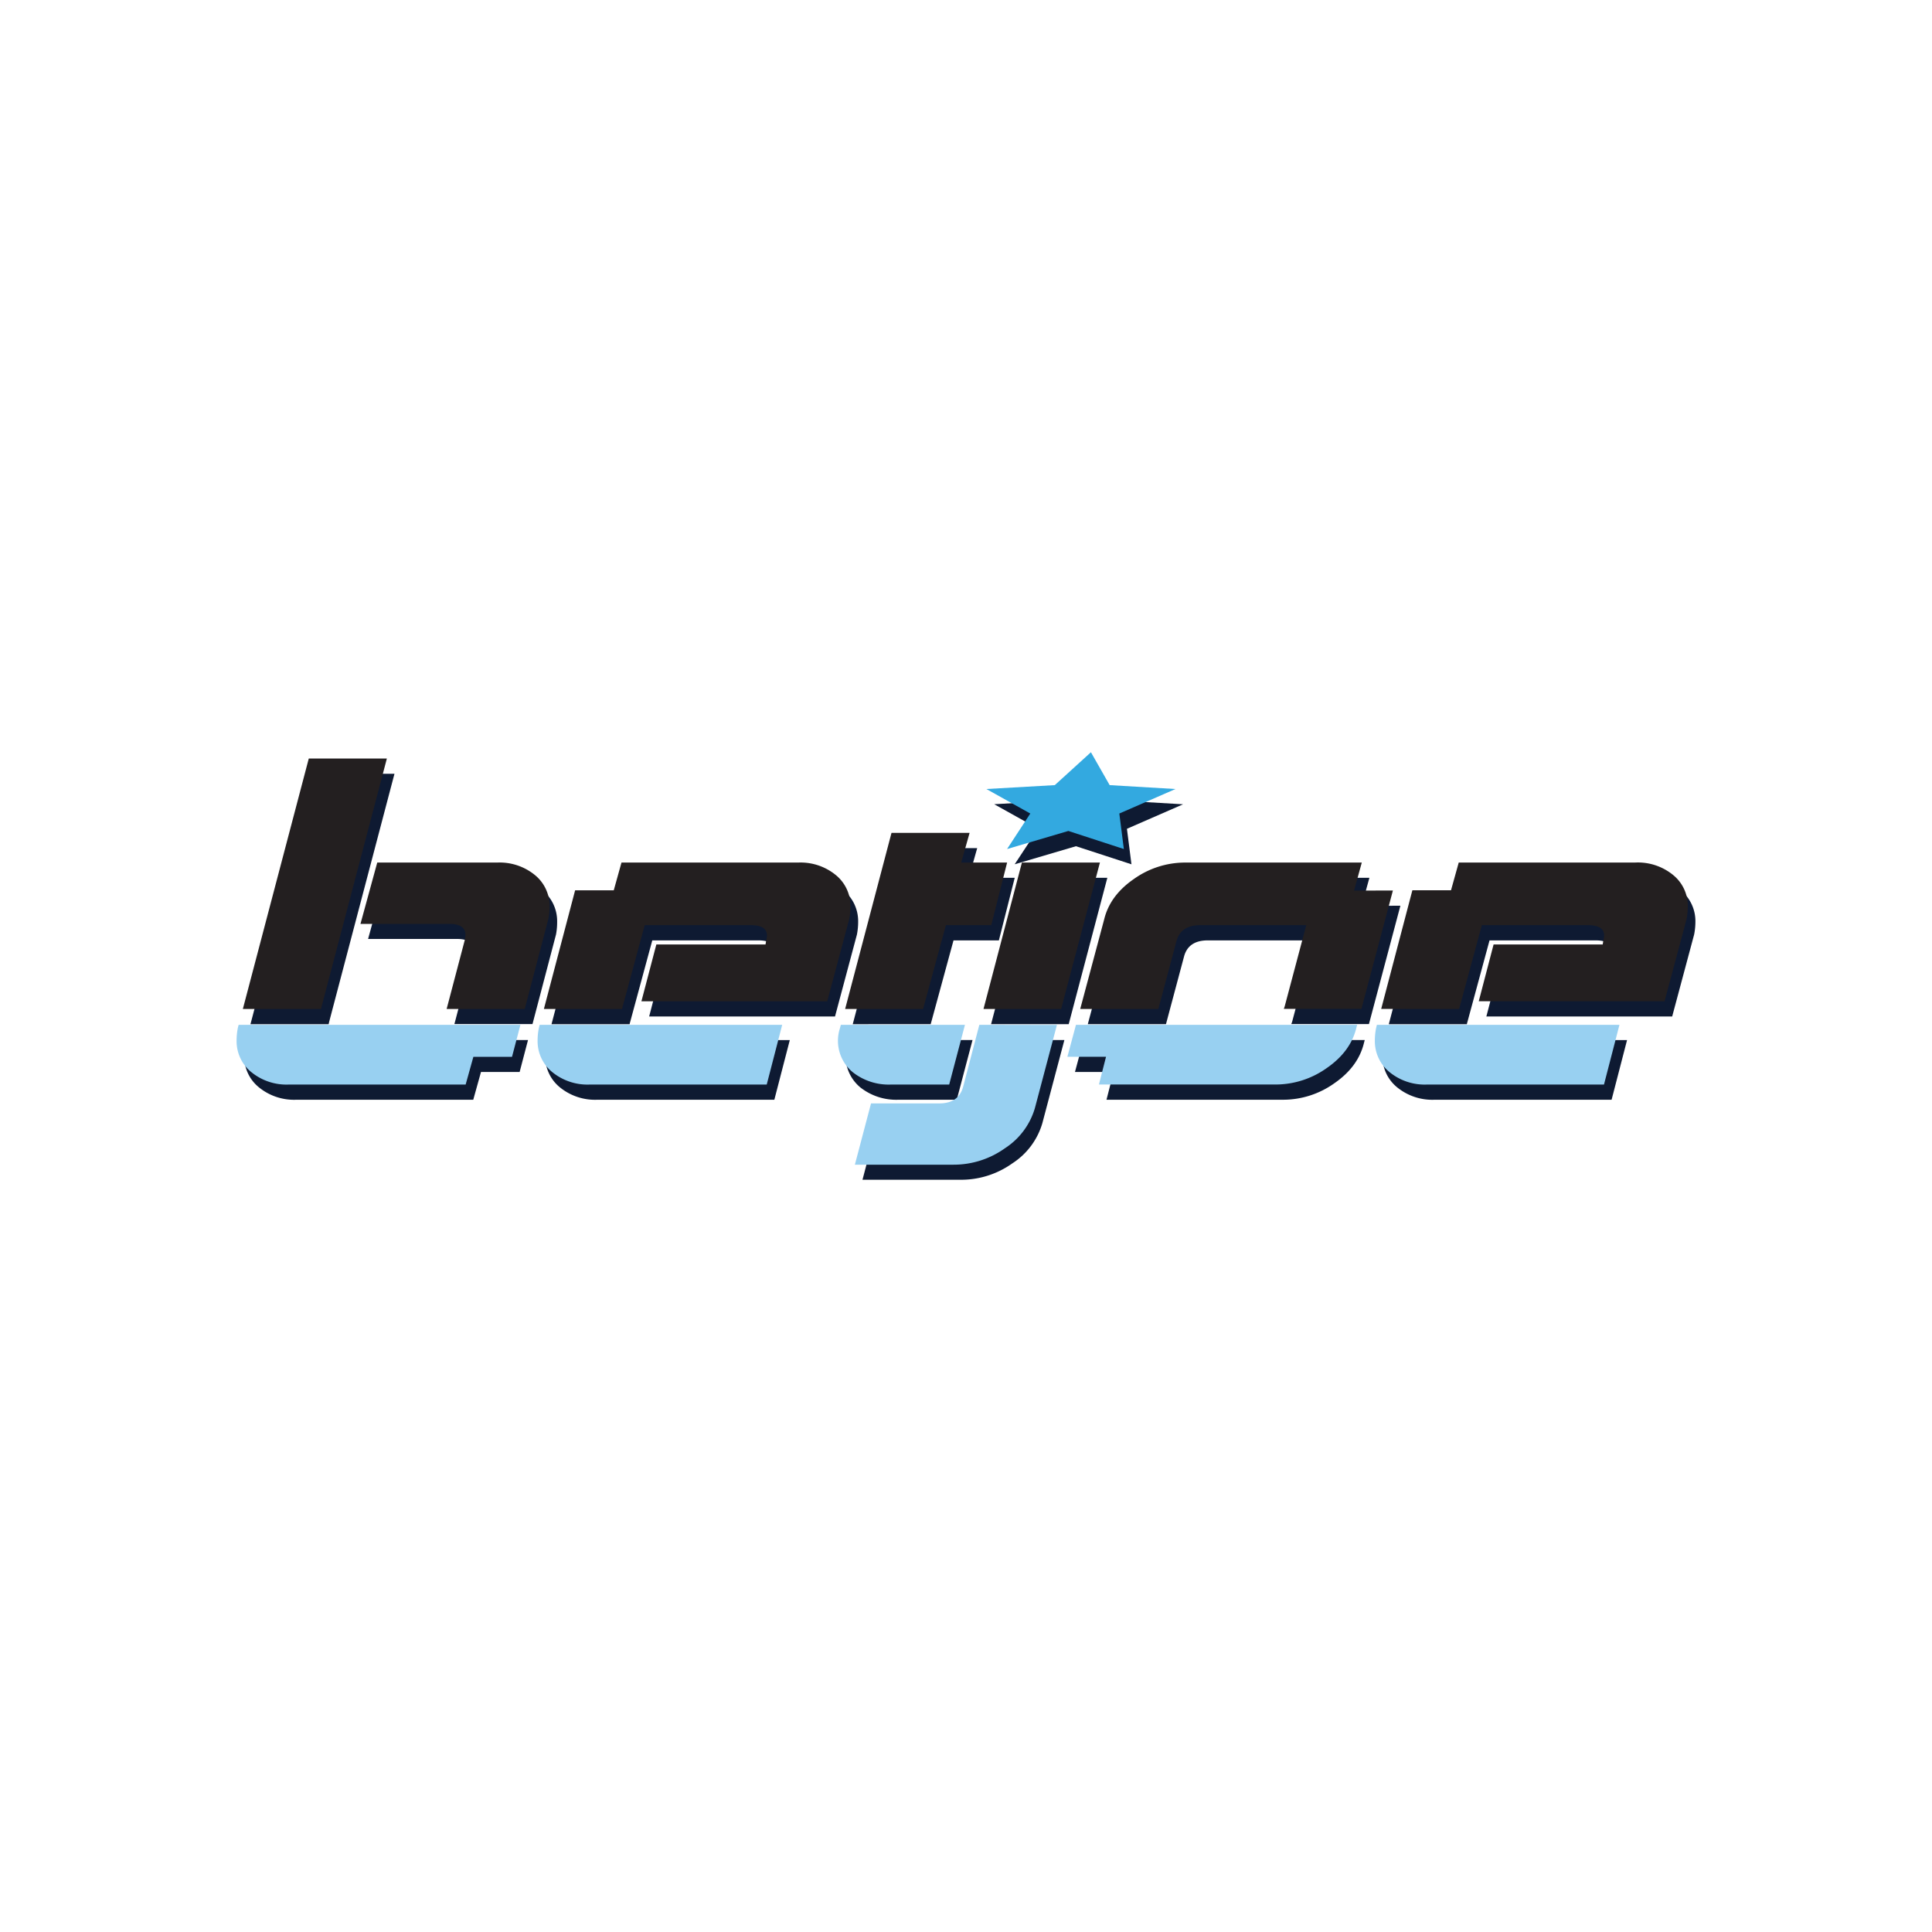 <svg id="Layer_1" data-name="Layer 1" xmlns="http://www.w3.org/2000/svg" viewBox="0 0 500 500"><defs><style>.cls-1{fill:#0e1a32;}.cls-2{fill:#231f20;}.cls-3{fill:#98d0f1;}.cls-4{fill:#33a9e0;}</style></defs><title>1920_500x500_white</title><g id="Layer_1-2" data-name="Layer 1"><path class="cls-1" d="M144.19,238.53a10.3,10.3,0,0,0-3.76-8.1,14.4,14.4,0,0,0-9.77-3.26H99.6L95.26,243h23q5.16,0,4,4.31l-4.66,17.71h20.21l6.09-23.19A17.21,17.21,0,0,0,144.19,238.53Zm-2.76,31.39a17.19,17.19,0,0,0-.33,3.34,10.29,10.29,0,0,0,3.75,8.1,14.38,14.38,0,0,0,9.76,3.25H200.4l4-15.44H141.63Zm-77.9,0a17.19,17.19,0,0,0-.33,3.34,10.27,10.27,0,0,0,3.76,8.1,14.37,14.37,0,0,0,9.77,3.25h45.75l2-7.18h10l2.17-8.27H63.73Zm177.36-4.86c0-.2.08-.4.14-.61l5.74-21.08h11.74l4.1-16.2H250.73l2.17-7.68H232.69l-12,45.57Zm-155.7-.62,16.9-64.19H81.88L64.82,265.06H85.06C85.09,264.86,85.14,264.66,85.19,264.44ZM262.6,223.67,278.46,219l14.36,4.68-1.17-9.19,14.53-6.34-17-1-4.85-8.51L275,207.13l-17.7,1,11.36,6.34Zm-40.51,14.86a10.3,10.3,0,0,0-3.76-8.1,14.4,14.4,0,0,0-9.77-3.26H162.81l-2,7.18h-10l-8.08,30.71h20.23c0-.2.08-.41.14-.62l5.71-21.07h27.43q5.16,0,4,4l-.16,1H171.83L168,263.07h48.1l5.67-21.2A17.21,17.21,0,0,0,222.09,238.53Zm29.15,46.59q-1.17,4.33-6.18,4.34H227.39l-4.18,15.86h25.54A22.81,22.81,0,0,0,262,301.07a18.56,18.56,0,0,0,7.77-10.43l5.69-21.48H255.42ZM352.4,234.43l2-7.26H308.6a22.83,22.83,0,0,0-13.19,4.26q-6.18,4.26-7.68,10.44l-6.21,23.19h20.23l4.71-17.63q1.16-4.06,6.12-4.06H340l-5.58,21c-.07.23-.15.44-.23.66h20.09l8.14-30.63Zm5.72,35.49a16.46,16.46,0,0,0-.34,3.34,10.29,10.29,0,0,0,3.75,8.1,14.38,14.38,0,0,0,9.76,3.25h45.79l4-15.44H358.31ZM435,230.43a14.38,14.38,0,0,0-9.77-3.26H379.49l-2,7.18h-10l-8.07,30.71h20.22c0-.2.08-.41.14-.62l5.71-21.07h27.44q5.14,0,4,4l-.16,1H388.51l-3.84,14.69h48.09l5.68-21.2a17.19,17.19,0,0,0,.33-3.34A10.27,10.27,0,0,0,435,230.43Zm-168.57-3.26-9.94,37.89h20.09l10-37.89Zm-18.82,57.44,4.08-15.45H219.58l-.25.93a10.54,10.54,0,0,0,3.35,11.35,15,15,0,0,0,9.88,3.17Zm30.59-7.18h10l-1.84,7.18h45.76a22.82,22.82,0,0,0,13.19-4.25q6.18-4.26,7.68-10.44l.2-.76H280.43Z"/></g><g id="Layer_2" data-name="Layer 2"><path class="cls-2" d="M377.65,261.12c0-.2.08-.41.14-.62l5.71-21.07h27.44c3.44,0,4.76,1.35,4,4l-.16,1H386.54l-3.84,14.69h48.09l5.68-21.2a17.27,17.27,0,0,0,.33-3.34,10.27,10.27,0,0,0-3.76-8.1,14.38,14.38,0,0,0-9.77-3.26H377.52l-2,7.18h-10l-8.07,30.71Z"/><path class="cls-3" d="M356.34,265.22l-.19.76a16.53,16.53,0,0,0-.34,3.34,10.29,10.29,0,0,0,3.75,8.1,14.4,14.4,0,0,0,9.77,3.26h45.78l4-15.45H356.34Z"/><polygon class="cls-4" points="260.63 219.73 276.49 215.05 290.85 219.73 289.68 210.54 304.21 204.2 287.18 203.19 282.33 194.68 272.98 203.19 255.28 204.2 266.64 210.54 260.63 219.73"/><polygon class="cls-2" points="254.53 261.12 274.62 261.12 284.66 223.23 264.47 223.23 254.53 261.12"/><path class="cls-3" d="M253.45,265.22l-4.18,16q-1.17,4.33-6.18,4.34H225.42l-4.18,15.86h25.54a22.81,22.81,0,0,0,13.29-4.25,18.56,18.56,0,0,0,7.77-10.43l5.69-21.48Z"/><path class="cls-2" d="M116.25,239.1q5.16,0,4,4.31l-4.66,17.71h20.21l6.09-23.19a16.46,16.46,0,0,0,.34-3.34,10.3,10.3,0,0,0-3.76-8.1,14.4,14.4,0,0,0-9.77-3.26H97.63L93.29,239.1Z"/><path class="cls-2" d="M83.09,261.12a5.42,5.42,0,0,1,.14-.62l16.89-64.19H79.91L62.85,261.12Z"/><path class="cls-3" d="M61.76,265.22l-.2.76a17.27,17.27,0,0,0-.33,3.34,10.27,10.27,0,0,0,3.76,8.1,14.38,14.38,0,0,0,9.77,3.26h45.75l2-7.18h10l2.17-8.27H61.76Z"/><path class="cls-2" d="M161,261.12c0-.2.08-.41.14-.62l5.71-21.07h27.43q5.16,0,4,4l-.16,1H169.86L166,259.13h48.09l5.67-21.2a16.53,16.53,0,0,0,.34-3.34,10.3,10.3,0,0,0-3.76-8.1,14.38,14.38,0,0,0-9.77-3.26H160.84l-2,7.18h-10l-8.08,30.71Z"/><path class="cls-3" d="M139.66,265.22l-.19.76a16.53,16.53,0,0,0-.34,3.34,10.29,10.29,0,0,0,3.75,8.1,14.39,14.39,0,0,0,9.76,3.26h45.79l4-15.45H139.66Z"/><path class="cls-2" d="M238.93,261.12a4.76,4.76,0,0,1,.13-.61l5.74-21.08h11.74l4.1-16.2H248.76l2.17-7.68H230.72l-12,45.57Z"/><path class="cls-3" d="M249.73,265.22H217.61l-.25.93a10.54,10.54,0,0,0,3.35,11.35,15,15,0,0,0,9.88,3.18h15.06Z"/><path class="cls-3" d="M278.46,265.22l-2.22,8.27h10l-1.84,7.18h45.76a22.82,22.82,0,0,0,13.19-4.25q6.18-4.26,7.68-10.44l.2-.76Z"/><path class="cls-2" d="M350.43,230.49l2-7.26h-45.8a22.83,22.83,0,0,0-13.19,4.26q-6.18,4.26-7.68,10.44l-6.2,23.19h20.22l4.71-17.63q1.15-4.06,6.12-4.06h27.45l-5.58,21c-.07.23-.15.44-.23.66h20.09l8.14-30.63Z"/></g></svg>